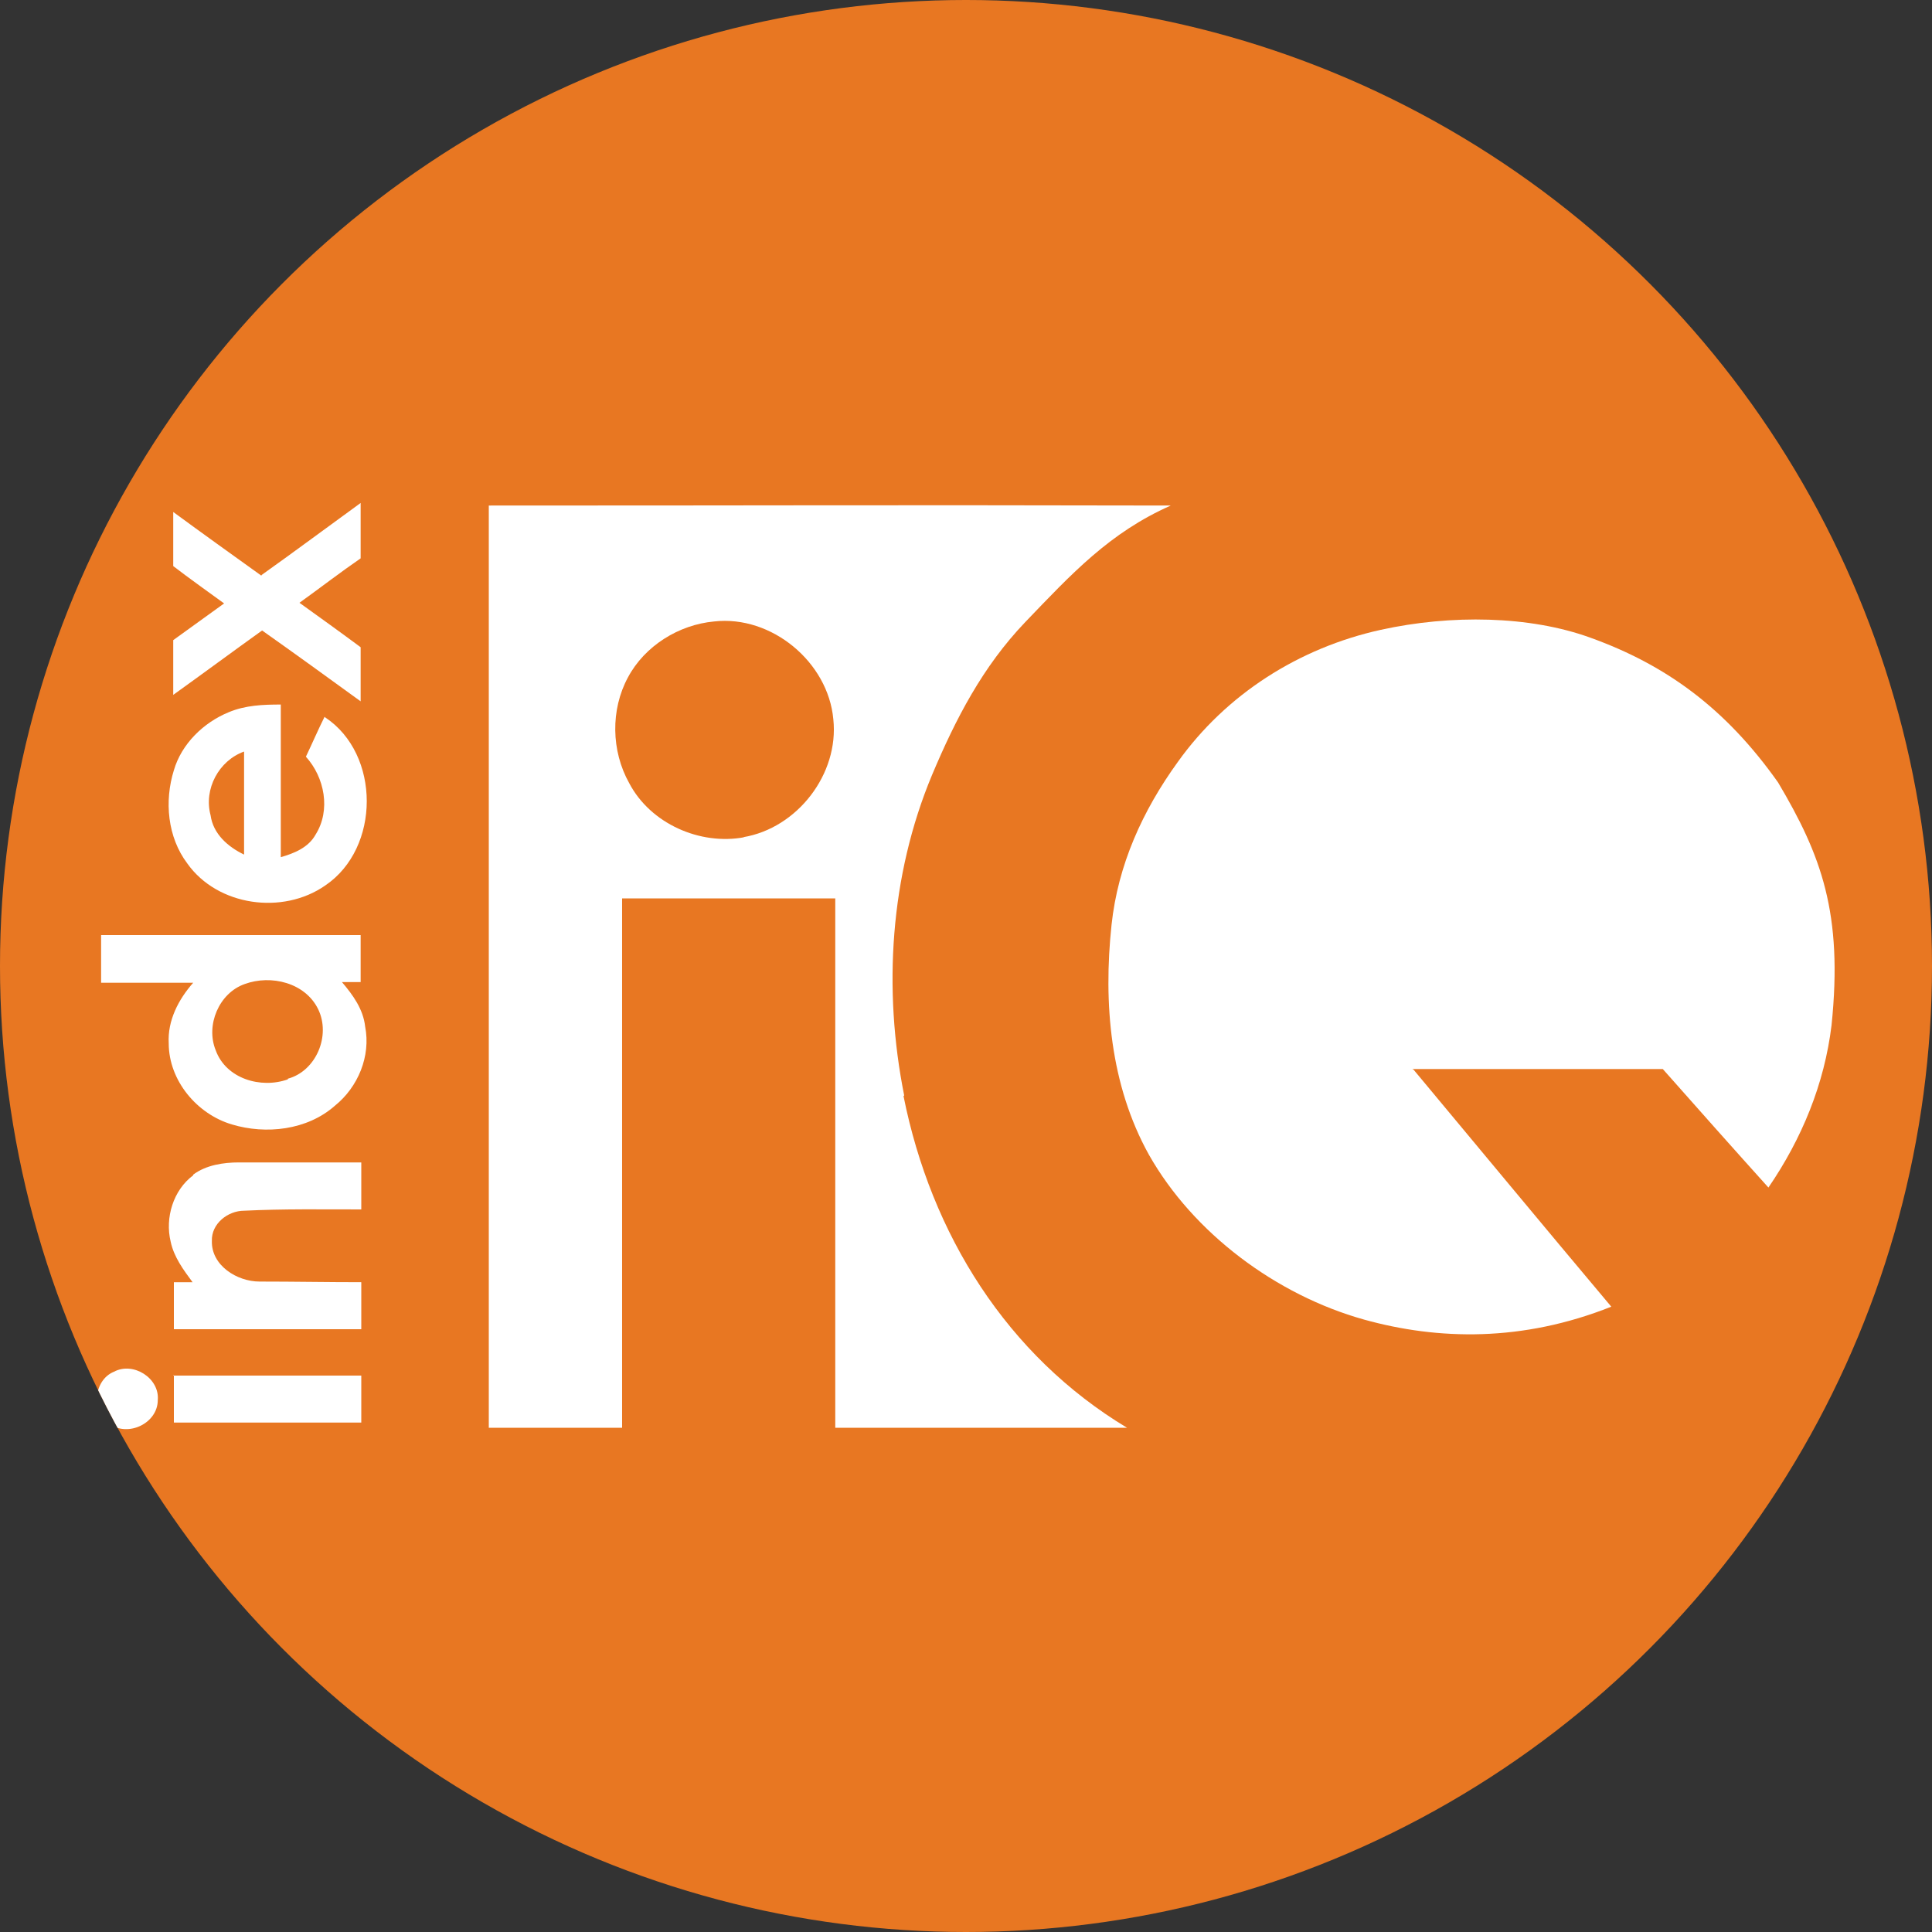 <?xml version='1.0' encoding='utf-8'?>
<svg xmlns="http://www.w3.org/2000/svg" version="1.1" viewBox="0 0 300 300" width="300" height="300">
  <rect x="0" y="0" width="300" height="300" fill="#333333" stroke="none"/>
  <defs>
    <style>
      .cls-1 {
        fill: #e87722;
      }

      .cls-2 {
        fill: #fff;
        fill-rule: evenodd;
      }
    </style>
  <clipPath id="bz_circular_clip"><circle cx="150.0" cy="150.0" r="150.0" /></clipPath></defs>
  
  <g clip-path="url(#bz_circular_clip)"><g>
    <g id="Layer_1">
      <rect class="cls-1" width="300" height="300" />
      <g>
        <g>
          <path class="cls-2" d="M40.6,89.3c5.2-3.7,10.3-7.5,15.4-11.2,0,2.9,0,5.8,0,8.6-3.2,2.2-6.3,4.6-9.5,6.9,3.2,2.3,6.4,4.6,9.5,6.9,0,2.8,0,5.6,0,8.4-5.1-3.7-10.2-7.4-15.3-11-4.6,3.3-9.2,6.7-13.8,10,0-2.9,0-5.7,0-8.5,2.6-1.9,5.3-3.8,7.9-5.7-2.6-1.9-5.3-3.8-7.9-5.8,0-2.8,0-5.6,0-8.4,4.5,3.3,9.1,6.6,13.7,9.9h0Z" />
          <path class="cls-2" d="M50.4,111.3c-1,2-1.9,4.1-2.9,6.2,2.9,3.2,3.9,8.3,1.5,12.1-1.1,2-3.3,2.9-5.4,3.5,0-7.9,0-15.8,0-23.7-2.7,0-5.5.1-8.1,1.2-3.9,1.6-7.3,4.9-8.5,9-1.5,4.8-1,10.4,2.1,14.5,4.7,6.6,14.8,8,21.4,3.4,8.6-5.8,8.6-20.4,0-26.1ZM37.9,132.7c-2.5-1.2-4.8-3.2-5.2-6.1-1.1-4.1,1.3-8.5,5.2-9.9,0,5.3,0,10.7,0,16Z" />
          <path class="cls-2" d="M56.7,159.4c-.3-2.7-1.9-4.9-3.6-6.9h2.9c0-2.4,0-4.9,0-7.3H15.7c0,2.5,0,4.9,0,7.4,4.8,0,9.5,0,14.3,0-2.3,2.6-4,5.9-3.8,9.4,0,5.8,4.4,11,9.8,12.6,5.3,1.6,11.7.9,16-2.9,3.6-2.9,5.6-7.7,4.7-12.3ZM44.7,167.6c-4.2,1.5-9.6-.1-11.2-4.5-1.6-3.9.5-8.9,4.5-10.3,4.1-1.5,9.4-.2,11.4,3.9,2,4.1-.3,9.6-4.7,10.8Z" />
          <path class="cls-2" d="M30,182.4c2-1.5,4.7-1.9,7.1-1.9h19c0,2.4,0,4.8,0,7.3-6.1,0-12.1-.1-18.2.2-2.5,0-5.1,2-5,4.7-.1,3.8,3.9,6.3,7.4,6.3,5.3,0,10.5.1,15.8.1,0,2.5,0,4.9,0,7.3h-29.1c0-2.4,0-4.9,0-7.3h2.9c-1.4-1.9-2.9-3.9-3.4-6.3-.9-3.7.4-8,3.5-10.3h0Z" />
          <path class="cls-2" d="M17.7,213c3-1.6,7.1,1,6.8,4.4,0,3.6-4.6,5.8-7.5,3.7-2.9-1.8-2.5-6.8.7-8.1h0ZM26.9,213.6h29.2c0,2.5,0,4.9,0,7.3-9.7,0-19.4,0-29.1,0,0-2.5,0-4.9,0-7.4h0Z" />
        </g>
        <g>
          <path class="cls-2" d="M140.4,170.1c-3.3-16.5-2.2-34.1,4.3-49.7,3.7-8.8,7.9-16.9,14.5-23.8,7.2-7.5,13.1-13.9,22.6-18.1-48.5-.1-57.4,0-105.9,0v143.2c16.5,0,4.2,0,20.7,0v-82.2c9.3,0,23.8,0,33.1,0v82.2c20,0,25.3,0,45.3,0-18.6-11.2-30.4-30-34.7-51.5ZM115.6,130c-6.9,1.3-14.6-2.1-17.9-8.4-2.8-5-2.9-11.4-.2-16.4,2.6-4.9,7.9-8.2,13.4-8.7,8.9-1,17.7,6.3,18.5,15.2.9,8.5-5.6,16.9-14,18.3Z" />
          <path class="cls-2" d="M219.5,166.1c9.6,11.5,20.1,24.2,30.7,36.8-13.8,5.5-26.9,5.2-38.4,2-13.6-3.8-26.5-13.4-33.4-25.6-6-10.8-7.1-23.5-5.8-35.7,1-9.3,4.8-17.7,10.3-25.3,7.5-10.5,18.8-17.7,31.5-20.5h0c10.9-2.4,23.1-2.2,32.5,1.2,11.7,4.2,21,10.9,29.2,22.5,6.7,11.3,10.1,20.3,8.3,37.7-1.1,9.1-4.6,17.6-9.8,25.2-4.6-5.1-11.9-13.3-16.4-18.4h-38.9Z" />
        </g>
      </g>
    </g>
  </g>
</g></svg>